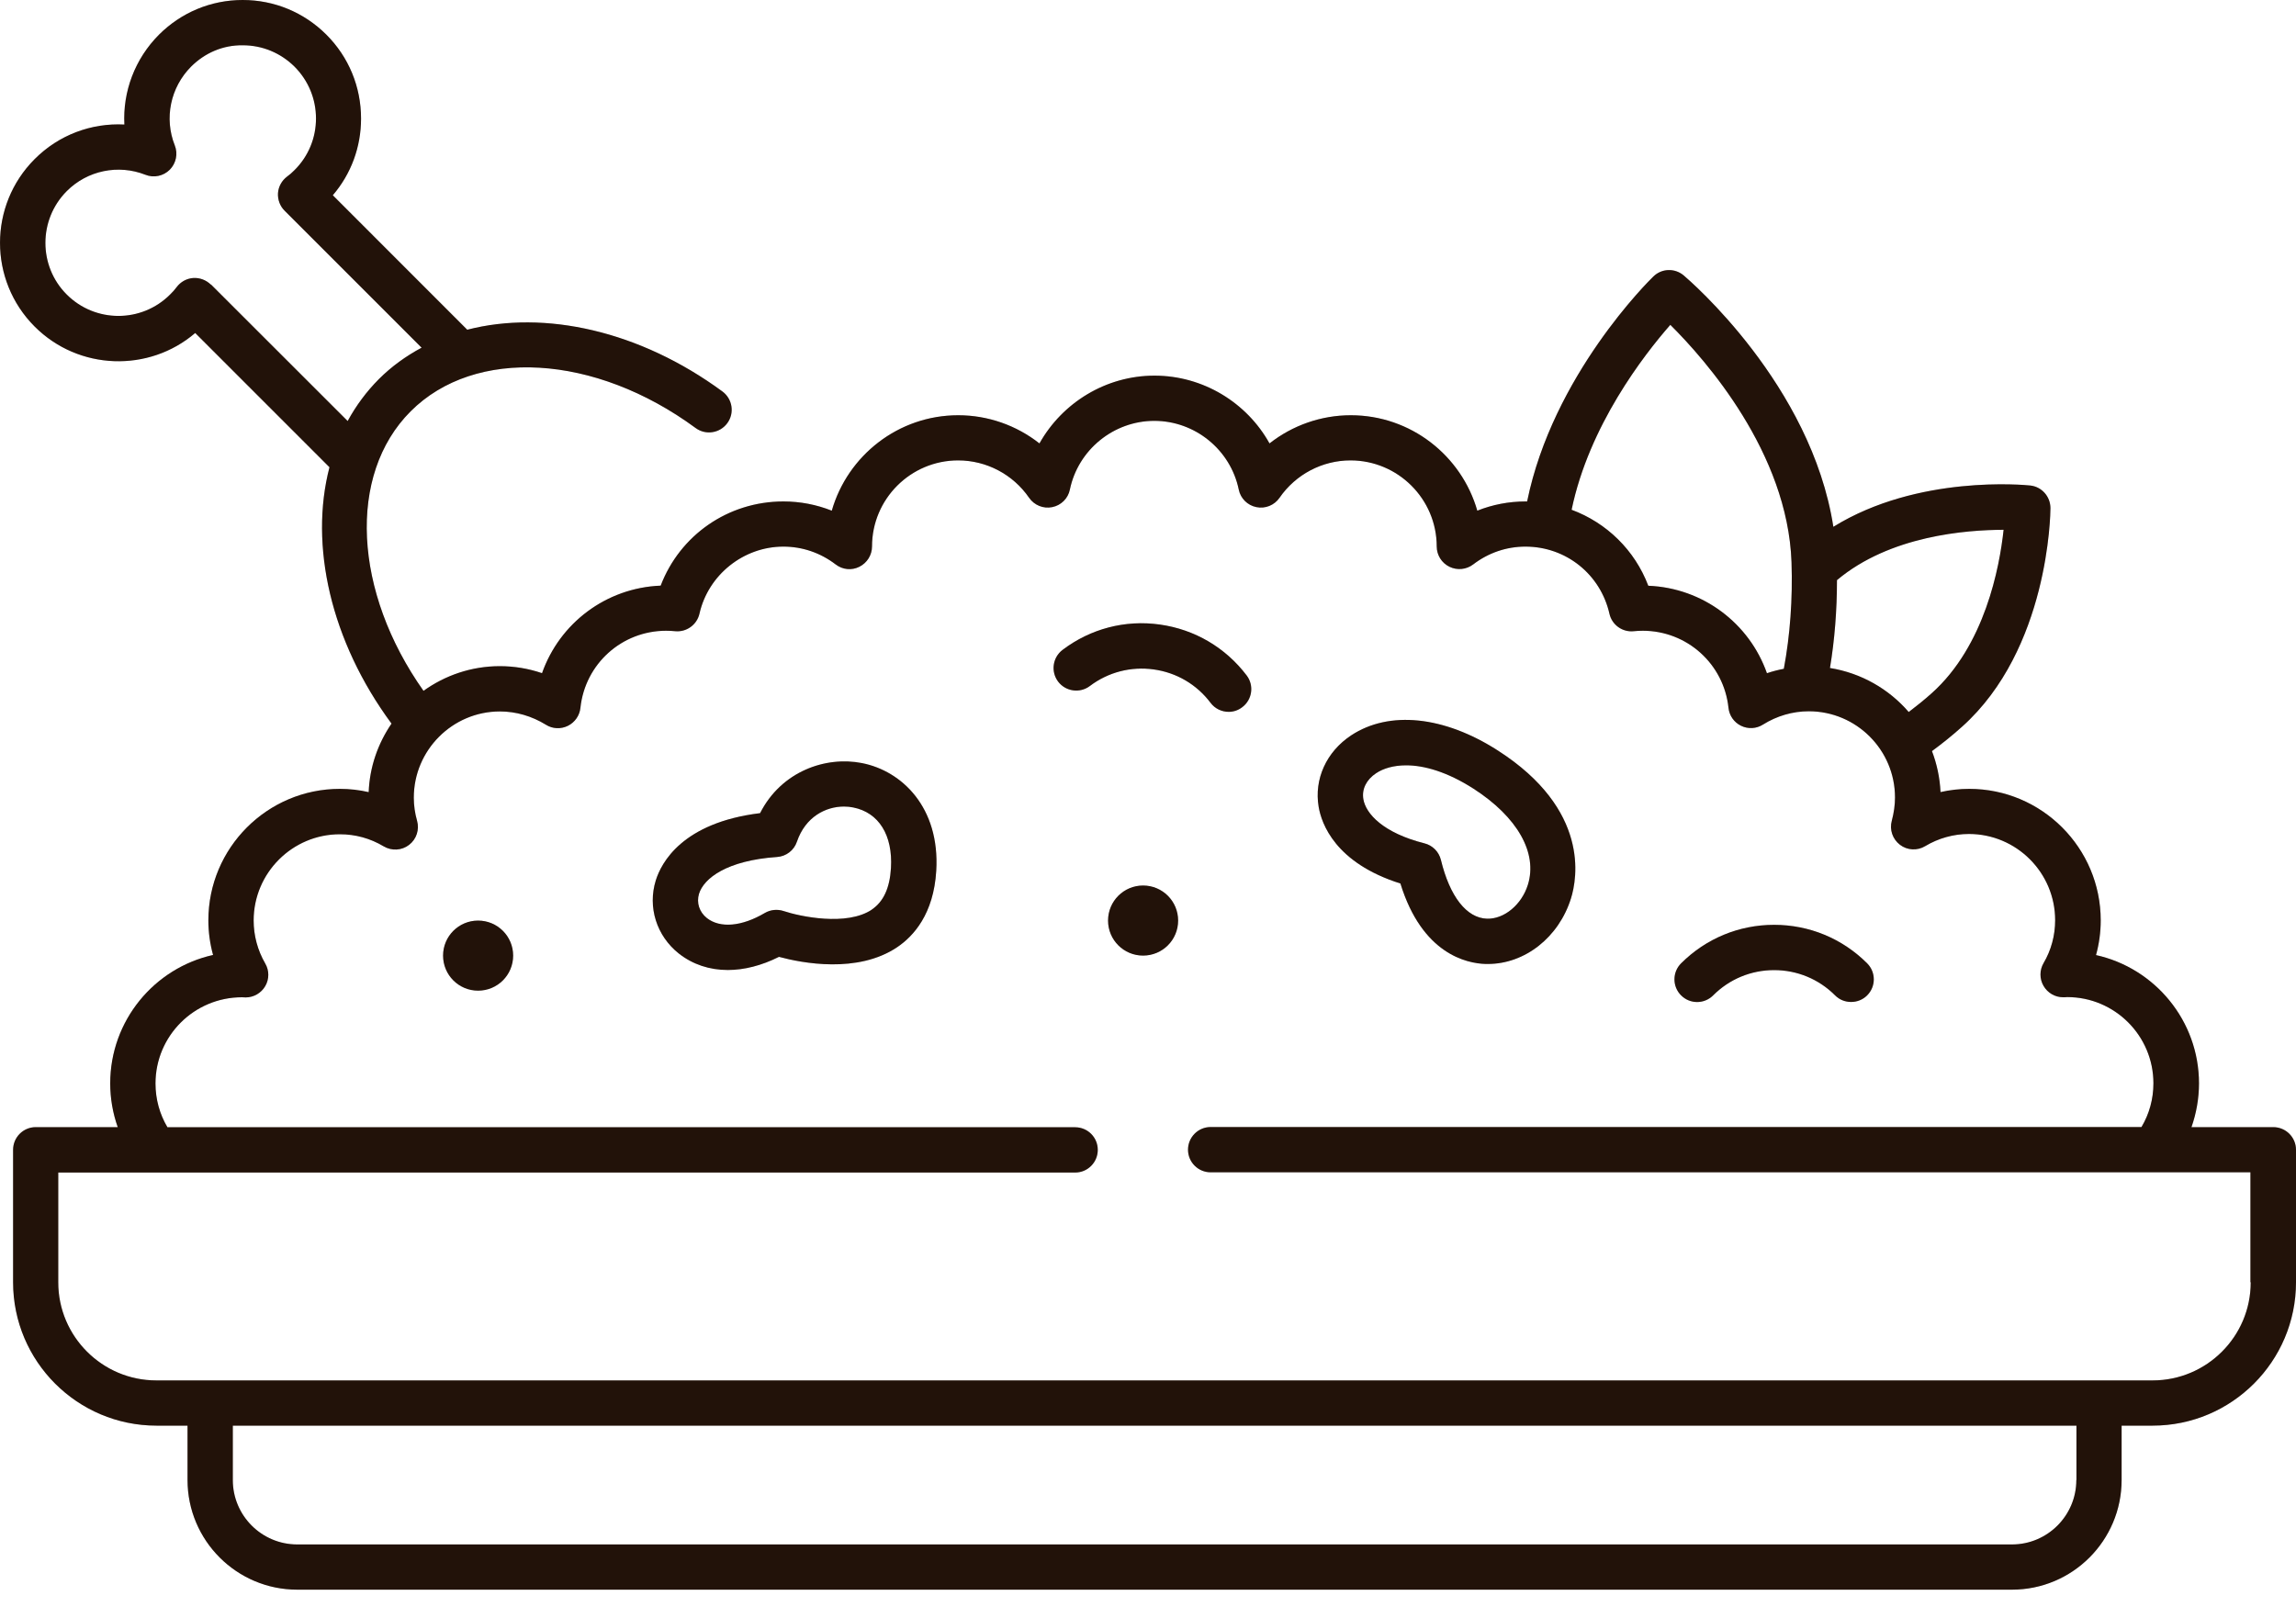 <svg width="40" height="28" viewBox="0 0 40 28" fill="none" xmlns="http://www.w3.org/2000/svg">
<path d="M39.605 19.639H38.179C38.264 19.396 38.31 19.137 38.31 18.877C38.31 17.785 37.542 16.868 36.516 16.641C36.57 16.445 36.598 16.242 36.598 16.037C36.598 14.773 35.571 13.745 34.307 13.745C34.138 13.745 33.971 13.764 33.807 13.801C33.795 13.55 33.743 13.31 33.658 13.087C33.837 12.955 34.012 12.815 34.181 12.663C35.692 11.311 35.722 8.953 35.722 8.854C35.722 8.652 35.571 8.48 35.369 8.459C35.28 8.45 33.412 8.267 31.94 9.179C31.556 6.702 29.429 4.881 29.333 4.799C29.178 4.668 28.95 4.675 28.805 4.817C28.729 4.89 27.053 6.541 26.605 8.737C26.597 8.737 26.587 8.737 26.58 8.737C26.286 8.737 26.002 8.792 25.737 8.898C25.462 7.939 24.579 7.235 23.533 7.235C23.014 7.235 22.516 7.412 22.117 7.726C21.721 7.014 20.959 6.545 20.113 6.545C19.267 6.545 18.507 7.016 18.109 7.726C17.71 7.412 17.213 7.235 16.694 7.235C15.649 7.235 14.766 7.939 14.491 8.898C14.224 8.792 13.94 8.737 13.648 8.737C12.683 8.737 11.845 9.326 11.51 10.204C10.557 10.242 9.749 10.859 9.443 11.729C9.206 11.648 8.959 11.607 8.708 11.607C8.212 11.607 7.753 11.768 7.378 12.037C6.159 10.313 6.047 8.275 7.154 7.167C8.276 6.044 10.363 6.167 12.118 7.457C12.293 7.587 12.541 7.549 12.67 7.374C12.8 7.199 12.762 6.951 12.586 6.821C11.144 5.761 9.487 5.397 8.14 5.745L5.798 3.402C6.117 3.03 6.29 2.561 6.29 2.066C6.29 1.513 6.076 0.994 5.686 0.604C5.296 0.215 4.779 0 4.228 0C3.677 0 3.16 0.215 2.77 0.604C2.349 1.026 2.137 1.597 2.167 2.17C1.591 2.14 1.023 2.351 0.604 2.772C-0.201 3.577 -0.201 4.885 0.604 5.69C1.37 6.457 2.595 6.493 3.401 5.802L5.74 8.141C5.386 9.498 5.759 11.169 6.821 12.608C6.586 12.952 6.44 13.36 6.423 13.802C6.259 13.764 6.09 13.745 5.921 13.745C4.657 13.745 3.63 14.773 3.63 16.037C3.63 16.24 3.658 16.444 3.712 16.639C2.688 16.867 1.92 17.783 1.92 18.877C1.92 19.137 1.965 19.396 2.051 19.639H0.622C0.405 19.639 0.228 19.816 0.228 20.034V22.342C0.228 23.72 1.348 24.84 2.726 24.84H3.267V25.787C3.267 26.841 4.124 27.698 5.178 27.698H35.052C36.106 27.698 36.962 26.841 36.962 25.787V24.84H37.502C38.88 24.84 40 23.72 40 22.342V20.034C40 19.816 39.823 19.639 39.605 19.639ZM3.673 4.959C3.592 4.879 3.479 4.836 3.365 4.844C3.251 4.852 3.146 4.911 3.078 5.002C3.043 5.049 3.007 5.09 2.964 5.131C2.467 5.629 1.659 5.629 1.162 5.131C0.667 4.636 0.667 3.827 1.164 3.329C1.522 2.97 2.06 2.859 2.533 3.045C2.68 3.104 2.846 3.068 2.958 2.957C3.068 2.845 3.103 2.679 3.045 2.533C2.857 2.061 2.969 1.523 3.329 1.161C3.569 0.922 3.883 0.784 4.23 0.789C4.571 0.789 4.889 0.922 5.131 1.161C5.372 1.403 5.505 1.723 5.505 2.064C5.505 2.405 5.372 2.724 5.132 2.963C5.086 3.009 5.044 3.047 5.001 3.077C4.91 3.145 4.851 3.251 4.843 3.364C4.836 3.478 4.877 3.591 4.959 3.672L7.345 6.058C7.073 6.204 6.822 6.384 6.601 6.605C6.384 6.823 6.202 7.069 6.057 7.336L3.674 4.955L3.673 4.959ZM34.906 9.231C34.835 9.889 34.578 11.251 33.654 12.078C33.524 12.194 33.39 12.302 33.253 12.406C32.907 12.005 32.426 11.727 31.881 11.639C31.962 11.15 32.003 10.632 32.003 10.108C32.926 9.332 34.255 9.233 34.905 9.231H34.906ZM29.1 5.66C29.712 6.268 31.143 7.887 31.211 9.794C31.233 10.435 31.186 11.071 31.077 11.653C30.977 11.672 30.88 11.697 30.783 11.73C30.477 10.861 29.668 10.244 28.716 10.206C28.48 9.584 27.989 9.108 27.38 8.882C27.684 7.418 28.636 6.189 29.098 5.662L29.1 5.66ZM36.173 25.788C36.173 26.407 35.67 26.91 35.052 26.91H5.178C4.559 26.91 4.056 26.407 4.056 25.788V24.841H36.175V25.788H36.173ZM39.211 22.344C39.211 23.286 38.444 24.052 37.502 24.052H36.573C36.573 24.052 36.57 24.052 36.568 24.052H3.66C3.66 24.052 3.657 24.052 3.655 24.052H2.724C1.782 24.052 1.015 23.286 1.015 22.344V20.43H18.731C18.949 20.43 19.125 20.253 19.125 20.035C19.125 19.817 18.949 19.641 18.731 19.641H2.917C2.781 19.412 2.709 19.151 2.709 18.878C2.709 18.05 3.381 17.376 4.217 17.376C4.238 17.376 4.258 17.379 4.279 17.379C4.419 17.379 4.55 17.304 4.621 17.182C4.692 17.061 4.692 16.909 4.621 16.788C4.488 16.559 4.419 16.3 4.419 16.038C4.419 15.21 5.093 14.536 5.921 14.536C6.193 14.536 6.45 14.607 6.685 14.747C6.824 14.829 6.999 14.82 7.127 14.721C7.255 14.623 7.31 14.456 7.266 14.301C7.228 14.168 7.209 14.033 7.209 13.899C7.209 13.07 7.883 12.396 8.709 12.396C8.99 12.396 9.266 12.477 9.511 12.628C9.626 12.701 9.771 12.707 9.893 12.647C10.014 12.587 10.098 12.469 10.112 12.333C10.193 11.568 10.833 10.99 11.605 10.99C11.659 10.99 11.711 10.993 11.763 10.998C11.96 11.017 12.142 10.886 12.186 10.692C12.339 10.015 12.954 9.524 13.648 9.524C13.978 9.524 14.294 9.632 14.559 9.835C14.679 9.927 14.838 9.943 14.972 9.875C15.106 9.808 15.192 9.671 15.192 9.521C15.192 8.694 15.865 8.022 16.692 8.022C17.185 8.022 17.648 8.265 17.929 8.674C18.019 8.803 18.177 8.868 18.332 8.836C18.486 8.805 18.608 8.685 18.639 8.53C18.783 7.836 19.402 7.333 20.11 7.333C20.819 7.333 21.437 7.836 21.581 8.53C21.612 8.685 21.734 8.805 21.888 8.836C22.043 8.868 22.202 8.803 22.291 8.674C22.573 8.265 23.036 8.022 23.528 8.022C24.355 8.022 25.029 8.694 25.03 9.521C25.03 9.671 25.115 9.808 25.251 9.875C25.387 9.941 25.546 9.925 25.666 9.834C25.93 9.632 26.245 9.524 26.576 9.524C27.282 9.524 27.883 10.006 28.039 10.694C28.083 10.888 28.265 11.019 28.464 10.998C28.514 10.993 28.568 10.99 28.62 10.99C29.39 10.99 30.032 11.568 30.113 12.333C30.127 12.469 30.21 12.587 30.332 12.646C30.455 12.706 30.599 12.698 30.714 12.625C30.955 12.474 31.231 12.393 31.512 12.393C32.341 12.393 33.014 13.067 33.014 13.895C33.014 14.025 32.995 14.162 32.958 14.301C32.915 14.456 32.972 14.621 33.1 14.719C33.227 14.817 33.403 14.826 33.54 14.743C33.77 14.605 34.034 14.531 34.302 14.531C35.13 14.531 35.804 15.205 35.804 16.034C35.804 16.297 35.735 16.556 35.602 16.781C35.531 16.903 35.53 17.054 35.601 17.177C35.672 17.3 35.801 17.376 35.943 17.376C35.964 17.376 35.984 17.376 36.014 17.373C36.843 17.373 37.516 18.047 37.516 18.875C37.516 19.148 37.444 19.409 37.308 19.637H21.091C20.874 19.637 20.697 19.814 20.697 20.032C20.697 20.25 20.874 20.426 21.091 20.426H39.206V22.34L39.211 22.344Z" fill="#2B160B"/>
<path d="M39.605 19.639H38.179C38.264 19.396 38.31 19.137 38.31 18.877C38.31 17.785 37.542 16.868 36.516 16.641C36.57 16.445 36.598 16.242 36.598 16.037C36.598 14.773 35.571 13.745 34.307 13.745C34.138 13.745 33.971 13.764 33.807 13.801C33.795 13.55 33.743 13.31 33.658 13.087C33.837 12.955 34.012 12.815 34.181 12.663C35.692 11.311 35.722 8.953 35.722 8.854C35.722 8.652 35.571 8.48 35.369 8.459C35.28 8.45 33.412 8.267 31.94 9.179C31.556 6.702 29.429 4.881 29.333 4.799C29.178 4.668 28.95 4.675 28.805 4.817C28.729 4.89 27.053 6.541 26.605 8.737C26.597 8.737 26.587 8.737 26.58 8.737C26.286 8.737 26.002 8.792 25.737 8.898C25.462 7.939 24.579 7.235 23.533 7.235C23.014 7.235 22.516 7.412 22.117 7.726C21.721 7.014 20.959 6.545 20.113 6.545C19.267 6.545 18.507 7.016 18.109 7.726C17.71 7.412 17.213 7.235 16.694 7.235C15.649 7.235 14.766 7.939 14.491 8.898C14.224 8.792 13.94 8.737 13.648 8.737C12.683 8.737 11.845 9.326 11.51 10.204C10.557 10.242 9.749 10.859 9.443 11.729C9.206 11.648 8.959 11.607 8.708 11.607C8.212 11.607 7.753 11.768 7.378 12.037C6.159 10.313 6.047 8.275 7.154 7.167C8.276 6.044 10.363 6.167 12.118 7.457C12.293 7.587 12.541 7.549 12.67 7.374C12.8 7.199 12.762 6.951 12.586 6.821C11.144 5.761 9.487 5.397 8.14 5.745L5.798 3.402C6.117 3.03 6.29 2.561 6.29 2.066C6.29 1.513 6.076 0.994 5.686 0.604C5.296 0.215 4.779 0 4.228 0C3.677 0 3.16 0.215 2.77 0.604C2.349 1.026 2.137 1.597 2.167 2.17C1.591 2.14 1.023 2.351 0.604 2.772C-0.201 3.577 -0.201 4.885 0.604 5.69C1.37 6.457 2.595 6.493 3.401 5.802L5.74 8.141C5.386 9.498 5.759 11.169 6.821 12.608C6.586 12.952 6.44 13.36 6.423 13.802C6.259 13.764 6.09 13.745 5.921 13.745C4.657 13.745 3.63 14.773 3.63 16.037C3.63 16.24 3.658 16.444 3.712 16.639C2.688 16.867 1.92 17.783 1.92 18.877C1.92 19.137 1.965 19.396 2.051 19.639H0.622C0.405 19.639 0.228 19.816 0.228 20.034V22.342C0.228 23.72 1.348 24.84 2.726 24.84H3.267V25.787C3.267 26.841 4.124 27.698 5.178 27.698H35.052C36.106 27.698 36.962 26.841 36.962 25.787V24.84H37.502C38.88 24.84 40 23.72 40 22.342V20.034C40 19.816 39.823 19.639 39.605 19.639ZM3.673 4.959C3.592 4.879 3.479 4.836 3.365 4.844C3.251 4.852 3.146 4.911 3.078 5.002C3.043 5.049 3.007 5.09 2.964 5.131C2.467 5.629 1.659 5.629 1.162 5.131C0.667 4.636 0.667 3.827 1.164 3.329C1.522 2.97 2.06 2.859 2.533 3.045C2.68 3.104 2.846 3.068 2.958 2.957C3.068 2.845 3.103 2.679 3.045 2.533C2.857 2.061 2.969 1.523 3.329 1.161C3.569 0.922 3.883 0.784 4.23 0.789C4.571 0.789 4.889 0.922 5.131 1.161C5.372 1.403 5.505 1.723 5.505 2.064C5.505 2.405 5.372 2.724 5.132 2.963C5.086 3.009 5.044 3.047 5.001 3.077C4.91 3.145 4.851 3.251 4.843 3.364C4.836 3.478 4.877 3.591 4.959 3.672L7.345 6.058C7.073 6.204 6.822 6.384 6.601 6.605C6.384 6.823 6.202 7.069 6.057 7.336L3.674 4.955L3.673 4.959ZM34.906 9.231C34.835 9.889 34.578 11.251 33.654 12.078C33.524 12.194 33.39 12.302 33.253 12.406C32.907 12.005 32.426 11.727 31.881 11.639C31.962 11.15 32.003 10.632 32.003 10.108C32.926 9.332 34.255 9.233 34.905 9.231H34.906ZM29.1 5.66C29.712 6.268 31.143 7.887 31.211 9.794C31.233 10.435 31.186 11.071 31.077 11.653C30.977 11.672 30.88 11.697 30.783 11.73C30.477 10.861 29.668 10.244 28.716 10.206C28.48 9.584 27.989 9.108 27.38 8.882C27.684 7.418 28.636 6.189 29.098 5.662L29.1 5.66ZM36.173 25.788C36.173 26.407 35.67 26.91 35.052 26.91H5.178C4.559 26.91 4.056 26.407 4.056 25.788V24.841H36.175V25.788H36.173ZM39.211 22.344C39.211 23.286 38.444 24.052 37.502 24.052H36.573C36.573 24.052 36.57 24.052 36.568 24.052H3.66C3.66 24.052 3.657 24.052 3.655 24.052H2.724C1.782 24.052 1.015 23.286 1.015 22.344V20.43H18.731C18.949 20.43 19.125 20.253 19.125 20.035C19.125 19.817 18.949 19.641 18.731 19.641H2.917C2.781 19.412 2.709 19.151 2.709 18.878C2.709 18.05 3.381 17.376 4.217 17.376C4.238 17.376 4.258 17.379 4.279 17.379C4.419 17.379 4.55 17.304 4.621 17.182C4.692 17.061 4.692 16.909 4.621 16.788C4.488 16.559 4.419 16.3 4.419 16.038C4.419 15.21 5.093 14.536 5.921 14.536C6.193 14.536 6.45 14.607 6.685 14.747C6.824 14.829 6.999 14.82 7.127 14.721C7.255 14.623 7.31 14.456 7.266 14.301C7.228 14.168 7.209 14.033 7.209 13.899C7.209 13.07 7.883 12.396 8.709 12.396C8.99 12.396 9.266 12.477 9.511 12.628C9.626 12.701 9.771 12.707 9.893 12.647C10.014 12.587 10.098 12.469 10.112 12.333C10.193 11.568 10.833 10.99 11.605 10.99C11.659 10.99 11.711 10.993 11.763 10.998C11.96 11.017 12.142 10.886 12.186 10.692C12.339 10.015 12.954 9.524 13.648 9.524C13.978 9.524 14.294 9.632 14.559 9.835C14.679 9.927 14.838 9.943 14.972 9.875C15.106 9.808 15.192 9.671 15.192 9.521C15.192 8.694 15.865 8.022 16.692 8.022C17.185 8.022 17.648 8.265 17.929 8.674C18.019 8.803 18.177 8.868 18.332 8.836C18.486 8.805 18.608 8.685 18.639 8.53C18.783 7.836 19.402 7.333 20.11 7.333C20.819 7.333 21.437 7.836 21.581 8.53C21.612 8.685 21.734 8.805 21.888 8.836C22.043 8.868 22.202 8.803 22.291 8.674C22.573 8.265 23.036 8.022 23.528 8.022C24.355 8.022 25.029 8.694 25.03 9.521C25.03 9.671 25.115 9.808 25.251 9.875C25.387 9.941 25.546 9.925 25.666 9.834C25.93 9.632 26.245 9.524 26.576 9.524C27.282 9.524 27.883 10.006 28.039 10.694C28.083 10.888 28.265 11.019 28.464 10.998C28.514 10.993 28.568 10.99 28.62 10.99C29.39 10.99 30.032 11.568 30.113 12.333C30.127 12.469 30.21 12.587 30.332 12.646C30.455 12.706 30.599 12.698 30.714 12.625C30.955 12.474 31.231 12.393 31.512 12.393C32.341 12.393 33.014 13.067 33.014 13.895C33.014 14.025 32.995 14.162 32.958 14.301C32.915 14.456 32.972 14.621 33.1 14.719C33.227 14.817 33.403 14.826 33.54 14.743C33.77 14.605 34.034 14.531 34.302 14.531C35.13 14.531 35.804 15.205 35.804 16.034C35.804 16.297 35.735 16.556 35.602 16.781C35.531 16.903 35.53 17.054 35.601 17.177C35.672 17.3 35.801 17.376 35.943 17.376C35.964 17.376 35.984 17.376 36.014 17.373C36.843 17.373 37.516 18.047 37.516 18.875C37.516 19.148 37.444 19.409 37.308 19.637H21.091C20.874 19.637 20.697 19.814 20.697 20.032C20.697 20.25 20.874 20.426 21.091 20.426H39.206V22.34L39.211 22.344Z" fill="black" fill-opacity="0.2"/>
<path d="M20.099 11.664C20.497 11.719 20.849 11.926 21.09 12.246C21.167 12.349 21.286 12.403 21.406 12.403C21.488 12.403 21.571 12.377 21.642 12.322C21.816 12.191 21.851 11.944 21.72 11.77C21.35 11.282 20.814 10.967 20.208 10.882C19.602 10.796 18.999 10.954 18.512 11.323C18.338 11.454 18.303 11.702 18.434 11.876C18.565 12.049 18.813 12.084 18.987 11.953C19.307 11.711 19.703 11.609 20.099 11.664Z" fill="#2B160B"/>
<path d="M20.099 11.664C20.497 11.719 20.849 11.926 21.09 12.246C21.167 12.349 21.286 12.403 21.406 12.403C21.488 12.403 21.571 12.377 21.642 12.322C21.816 12.191 21.851 11.944 21.72 11.77C21.35 11.282 20.814 10.967 20.208 10.882C19.602 10.796 18.999 10.954 18.512 11.323C18.338 11.454 18.303 11.702 18.434 11.876C18.565 12.049 18.813 12.084 18.987 11.953C19.307 11.711 19.703 11.609 20.099 11.664Z" fill="black" fill-opacity="0.2"/>
<path d="M29.846 17.343C30.13 17.059 30.507 16.903 30.908 16.903C31.309 16.903 31.686 17.059 31.97 17.343C32.047 17.421 32.148 17.458 32.249 17.458C32.35 17.458 32.451 17.421 32.529 17.343C32.683 17.189 32.683 16.939 32.529 16.785C32.096 16.352 31.52 16.114 30.908 16.114C30.296 16.114 29.721 16.352 29.287 16.785C29.133 16.939 29.133 17.189 29.287 17.343C29.442 17.498 29.691 17.498 29.846 17.343Z" fill="#2B160B"/>
<path d="M29.846 17.343C30.13 17.059 30.507 16.903 30.908 16.903C31.309 16.903 31.686 17.059 31.97 17.343C32.047 17.421 32.148 17.458 32.249 17.458C32.35 17.458 32.451 17.421 32.529 17.343C32.683 17.189 32.683 16.939 32.529 16.785C32.096 16.352 31.52 16.114 30.908 16.114C30.296 16.114 29.721 16.352 29.287 16.785C29.133 16.939 29.133 17.189 29.287 17.343C29.442 17.498 29.691 17.498 29.846 17.343Z" fill="black" fill-opacity="0.2"/>
<path d="M15.018 13.296C14.386 13.171 13.612 13.438 13.242 14.168C11.884 14.334 11.52 15.035 11.425 15.339C11.28 15.806 11.438 16.306 11.826 16.614C12.069 16.805 12.361 16.901 12.68 16.901C12.964 16.901 13.268 16.824 13.571 16.672C13.972 16.78 14.939 16.968 15.63 16.504C15.916 16.311 16.266 15.925 16.311 15.172C16.377 14.064 15.708 13.431 15.017 13.296H15.018ZM15.192 15.847C14.752 16.144 13.931 15.967 13.653 15.874C13.544 15.838 13.425 15.849 13.325 15.907C12.923 16.144 12.546 16.177 12.315 15.996C12.183 15.891 12.131 15.729 12.178 15.573C12.262 15.303 12.662 14.992 13.538 14.932C13.696 14.921 13.833 14.817 13.884 14.665C14.032 14.231 14.386 14.053 14.704 14.053C14.759 14.053 14.813 14.058 14.864 14.069C15.31 14.157 15.556 14.552 15.522 15.125C15.501 15.473 15.392 15.71 15.189 15.847H15.192Z" fill="#2B160B"/>
<path d="M15.018 13.296C14.386 13.171 13.612 13.438 13.242 14.168C11.884 14.334 11.52 15.035 11.425 15.339C11.28 15.806 11.438 16.306 11.826 16.614C12.069 16.805 12.361 16.901 12.68 16.901C12.964 16.901 13.268 16.824 13.571 16.672C13.972 16.78 14.939 16.968 15.63 16.504C15.916 16.311 16.266 15.925 16.311 15.172C16.377 14.064 15.708 13.431 15.017 13.296H15.018ZM15.192 15.847C14.752 16.144 13.931 15.967 13.653 15.874C13.544 15.838 13.425 15.849 13.325 15.907C12.923 16.144 12.546 16.177 12.315 15.996C12.183 15.891 12.131 15.729 12.178 15.573C12.262 15.303 12.662 14.992 13.538 14.932C13.696 14.921 13.833 14.817 13.884 14.665C14.032 14.231 14.386 14.053 14.704 14.053C14.759 14.053 14.813 14.058 14.864 14.069C15.31 14.157 15.556 14.552 15.522 15.125C15.501 15.473 15.392 15.71 15.189 15.847H15.192Z" fill="black" fill-opacity="0.2"/>
<path d="M24.398 15.396C24.778 16.625 25.553 16.786 25.881 16.796C25.895 16.796 25.909 16.796 25.922 16.796C26.567 16.796 27.159 16.33 27.37 15.65C27.476 15.308 27.7 14.108 26.097 13.078C25.158 12.474 24.202 12.376 23.539 12.813C23.108 13.098 22.891 13.575 22.973 14.058C23.022 14.35 23.261 15.036 24.398 15.394V15.396ZM23.975 13.472C24.099 13.389 24.278 13.335 24.497 13.335C24.809 13.335 25.209 13.446 25.671 13.742C26.436 14.235 26.791 14.861 26.618 15.416C26.51 15.762 26.206 16.016 25.906 16.007C25.551 15.996 25.258 15.623 25.103 14.982C25.068 14.841 24.958 14.729 24.816 14.694C24.096 14.512 23.795 14.178 23.752 13.925C23.722 13.75 23.804 13.585 23.976 13.471L23.975 13.472Z" fill="#2B160B"/>
<path d="M24.398 15.396C24.778 16.625 25.553 16.786 25.881 16.796C25.895 16.796 25.909 16.796 25.922 16.796C26.567 16.796 27.159 16.33 27.37 15.65C27.476 15.308 27.7 14.108 26.097 13.078C25.158 12.474 24.202 12.376 23.539 12.813C23.108 13.098 22.891 13.575 22.973 14.058C23.022 14.35 23.261 15.036 24.398 15.394V15.396ZM23.975 13.472C24.099 13.389 24.278 13.335 24.497 13.335C24.809 13.335 25.209 13.446 25.671 13.742C26.436 14.235 26.791 14.861 26.618 15.416C26.51 15.762 26.206 16.016 25.906 16.007C25.551 15.996 25.258 15.623 25.103 14.982C25.068 14.841 24.958 14.729 24.816 14.694C24.096 14.512 23.795 14.178 23.752 13.925C23.722 13.75 23.804 13.585 23.976 13.471L23.975 13.472Z" fill="black" fill-opacity="0.2"/>
<path d="M19.914 15.429C19.577 15.429 19.304 15.702 19.304 16.04C19.304 16.377 19.577 16.65 19.914 16.65C20.252 16.65 20.525 16.377 20.525 16.04C20.525 15.702 20.252 15.429 19.914 15.429Z" fill="#2B160B"/>
<path d="M19.914 15.429C19.577 15.429 19.304 15.702 19.304 16.04C19.304 16.377 19.577 16.65 19.914 16.65C20.252 16.65 20.525 16.377 20.525 16.04C20.525 15.702 20.252 15.429 19.914 15.429Z" fill="black" fill-opacity="0.2"/>
<path d="M8.329 16.04C7.992 16.04 7.719 16.313 7.719 16.65C7.719 16.988 7.992 17.261 8.329 17.261C8.667 17.261 8.94 16.988 8.94 16.65C8.94 16.313 8.667 16.04 8.329 16.04Z" fill="#2B160B"/>
<path d="M8.329 16.04C7.992 16.04 7.719 16.313 7.719 16.65C7.719 16.988 7.992 17.261 8.329 17.261C8.667 17.261 8.94 16.988 8.94 16.65C8.94 16.313 8.667 16.04 8.329 16.04Z" fill="black" fill-opacity="0.2"/>
</svg>
